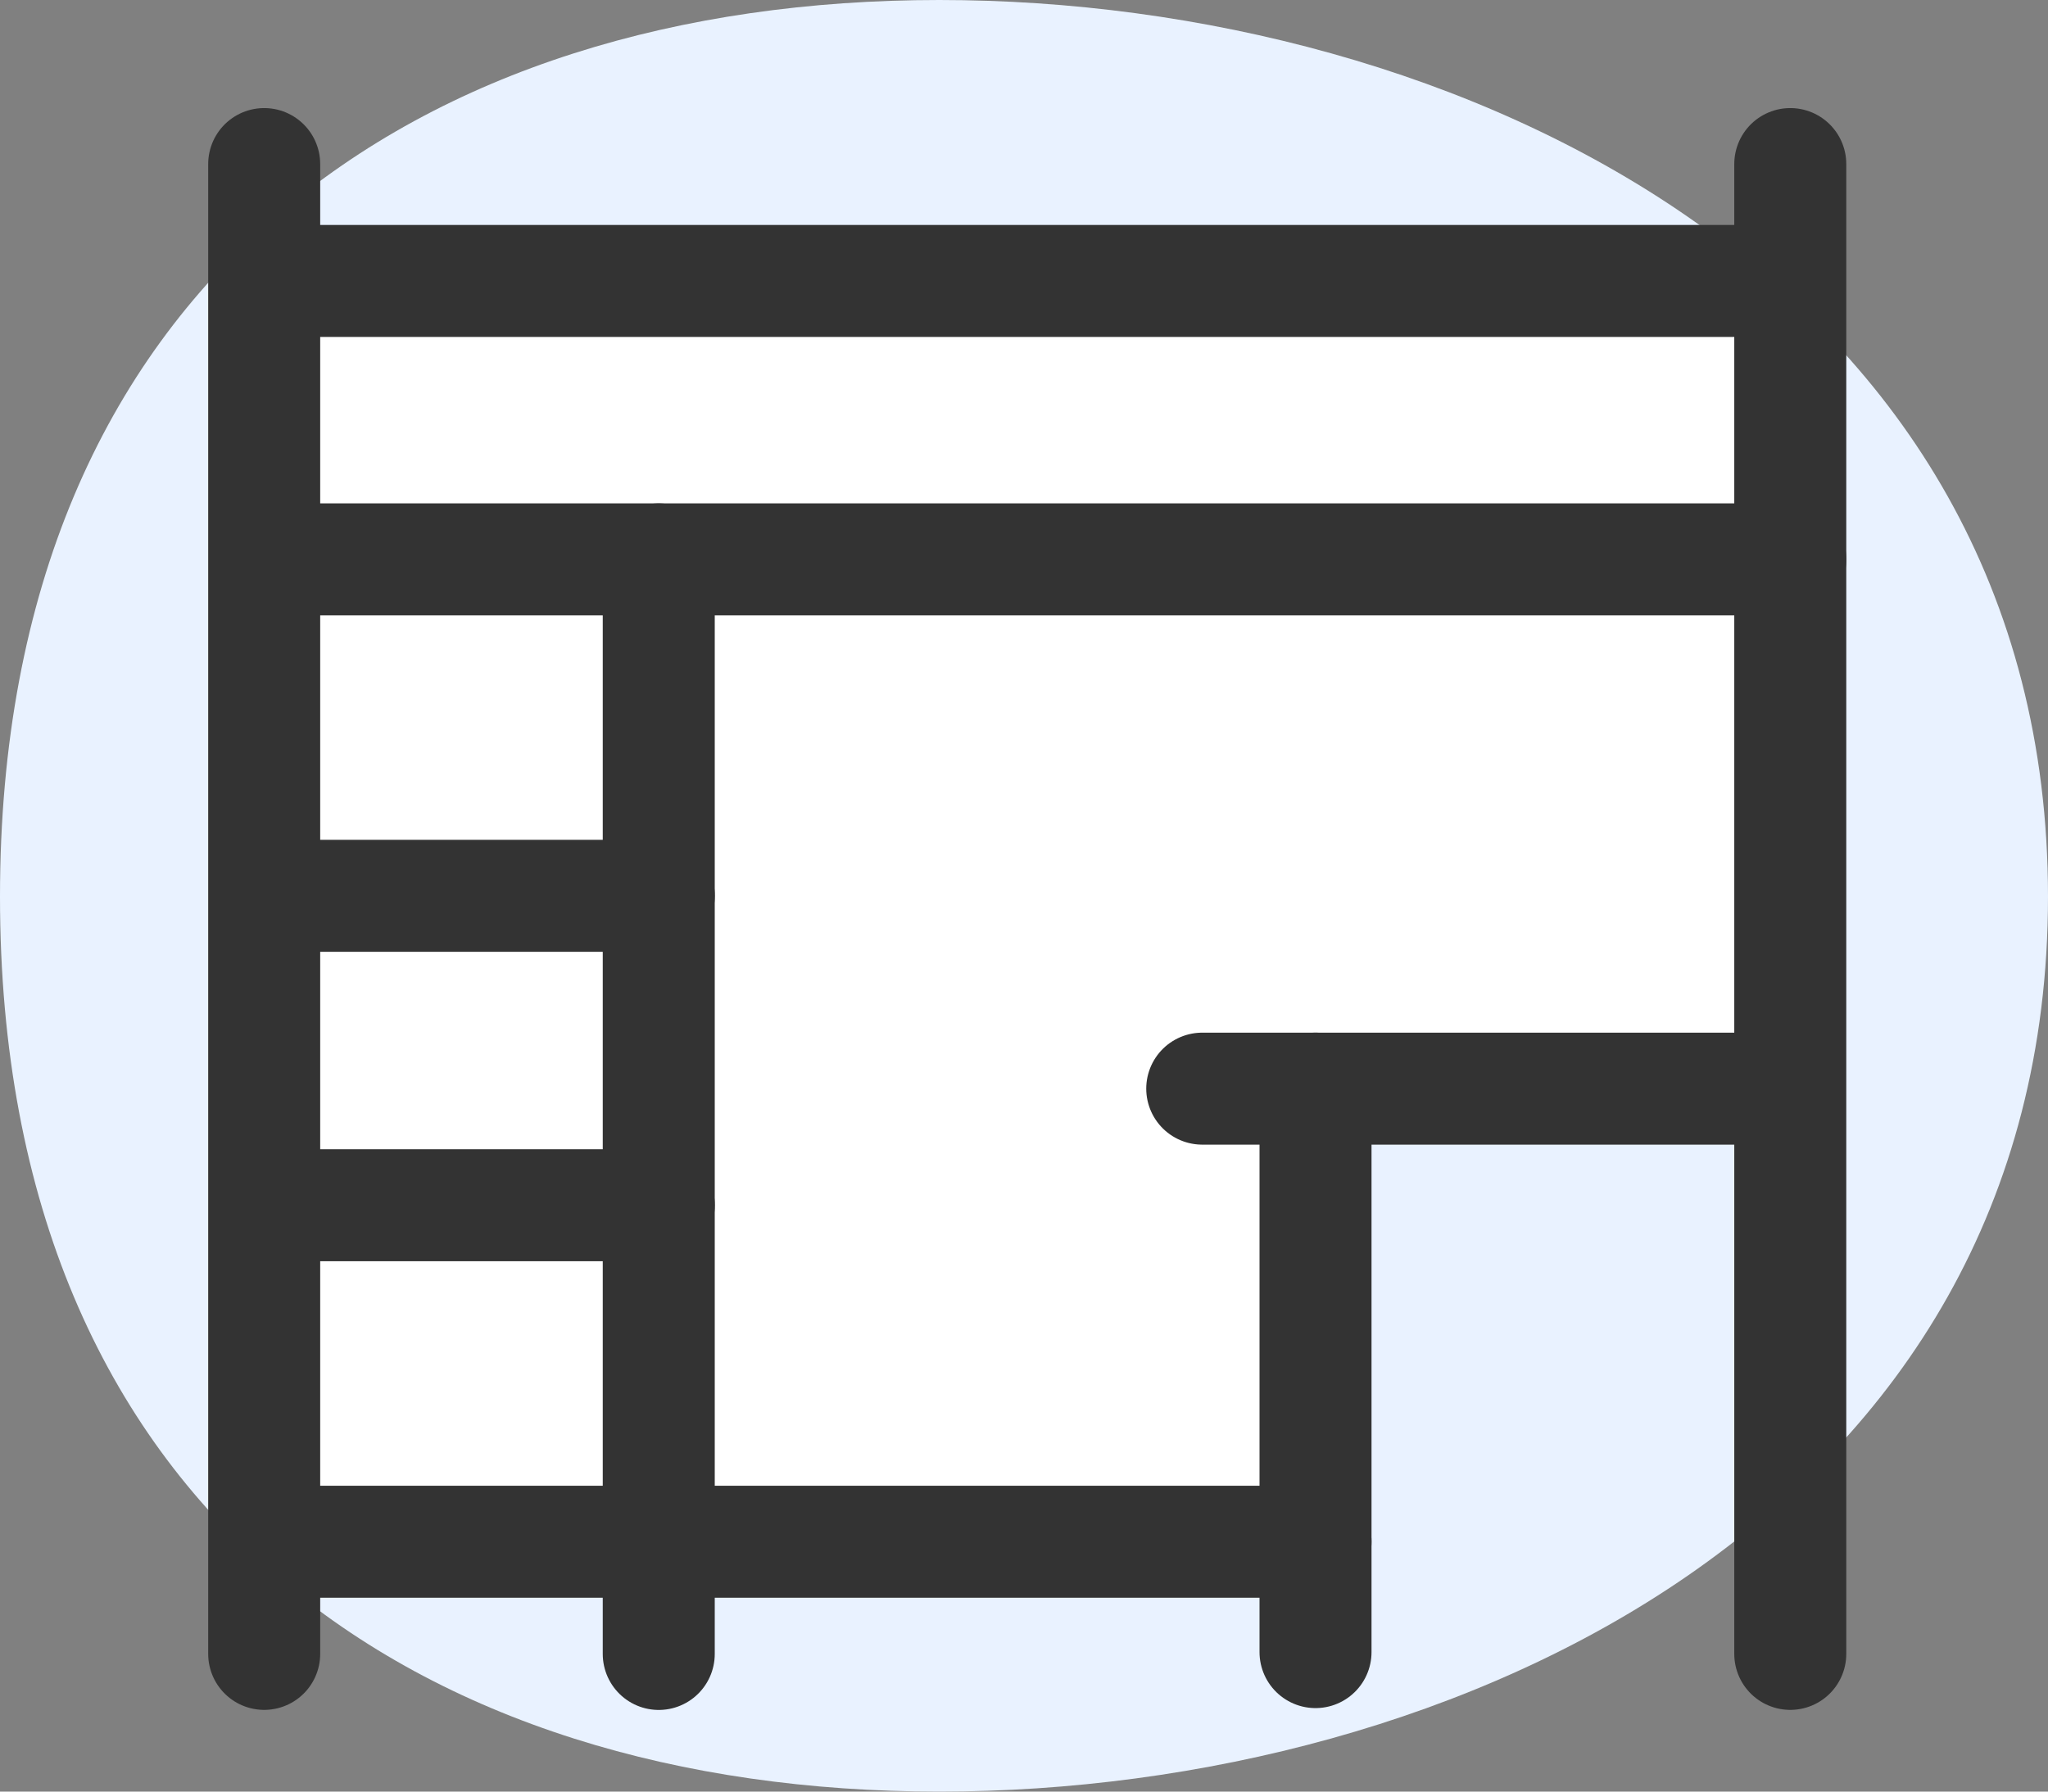 <svg xmlns="http://www.w3.org/2000/svg" fill="none" viewBox="0 0 32 28" height="28" width="32">
<rect x="0" y="0" width="32" height="28" fill="#808080" stroke="none"/>
<path fill="#E9F2FF" d="M32 14.013C32 23.654 22.777 28 14.676 28C6.575 28 0 23.654 0 14.013C0 4.372 6.575 0 14.676 0C22.777 0 32 4.372 32 14.013Z"></path>
<path fill="white" d="M20.503 16.997V24.094H4.164V4.221H27.999V17.013L20.503 16.997Z"></path>
<path stroke-linecap="round" stroke-miterlimit="10" stroke-width="1.75" stroke="#333333" d="M10.293 8.742V25.849"></path>
<path stroke-linecap="round" stroke-miterlimit="10" stroke-width="1.75" stroke="#333333" d="M27.862 4.391H4.138"></path>
<path stroke-linecap="round" stroke-miterlimit="10" stroke-width="1.75" stroke="#333333" d="M4.128 2.564V25.848"></path>
<path stroke-linecap="round" stroke-miterlimit="10" stroke-width="1.75" stroke="#333333" d="M27.973 2.564V25.848"></path>
<path stroke-linecap="round" stroke-miterlimit="10" stroke-width="1.75" stroke="#333333" d="M20.555 24.095H4.191"></path>
<path stroke-linecap="round" stroke-miterlimit="10" stroke-width="1.75" stroke="#333333" d="M10.294 18.836H4.191"></path>
<path stroke-linecap="round" stroke-miterlimit="10" stroke-width="1.75" stroke="#333333" d="M27.866 17.014H18.785"></path>
<path stroke-linecap="round" stroke-miterlimit="10" stroke-width="1.75" stroke="#333333" d="M10.294 14H4.191"></path>
<path stroke-linecap="round" stroke-miterlimit="10" stroke-width="1.75" stroke="#333333" d="M27.974 8.742H4.191"></path>
<path stroke-linecap="round" stroke-miterlimit="10" stroke-width="1.75" stroke="#333333" d="M20.555 17.014V25.82"></path>
</svg>
